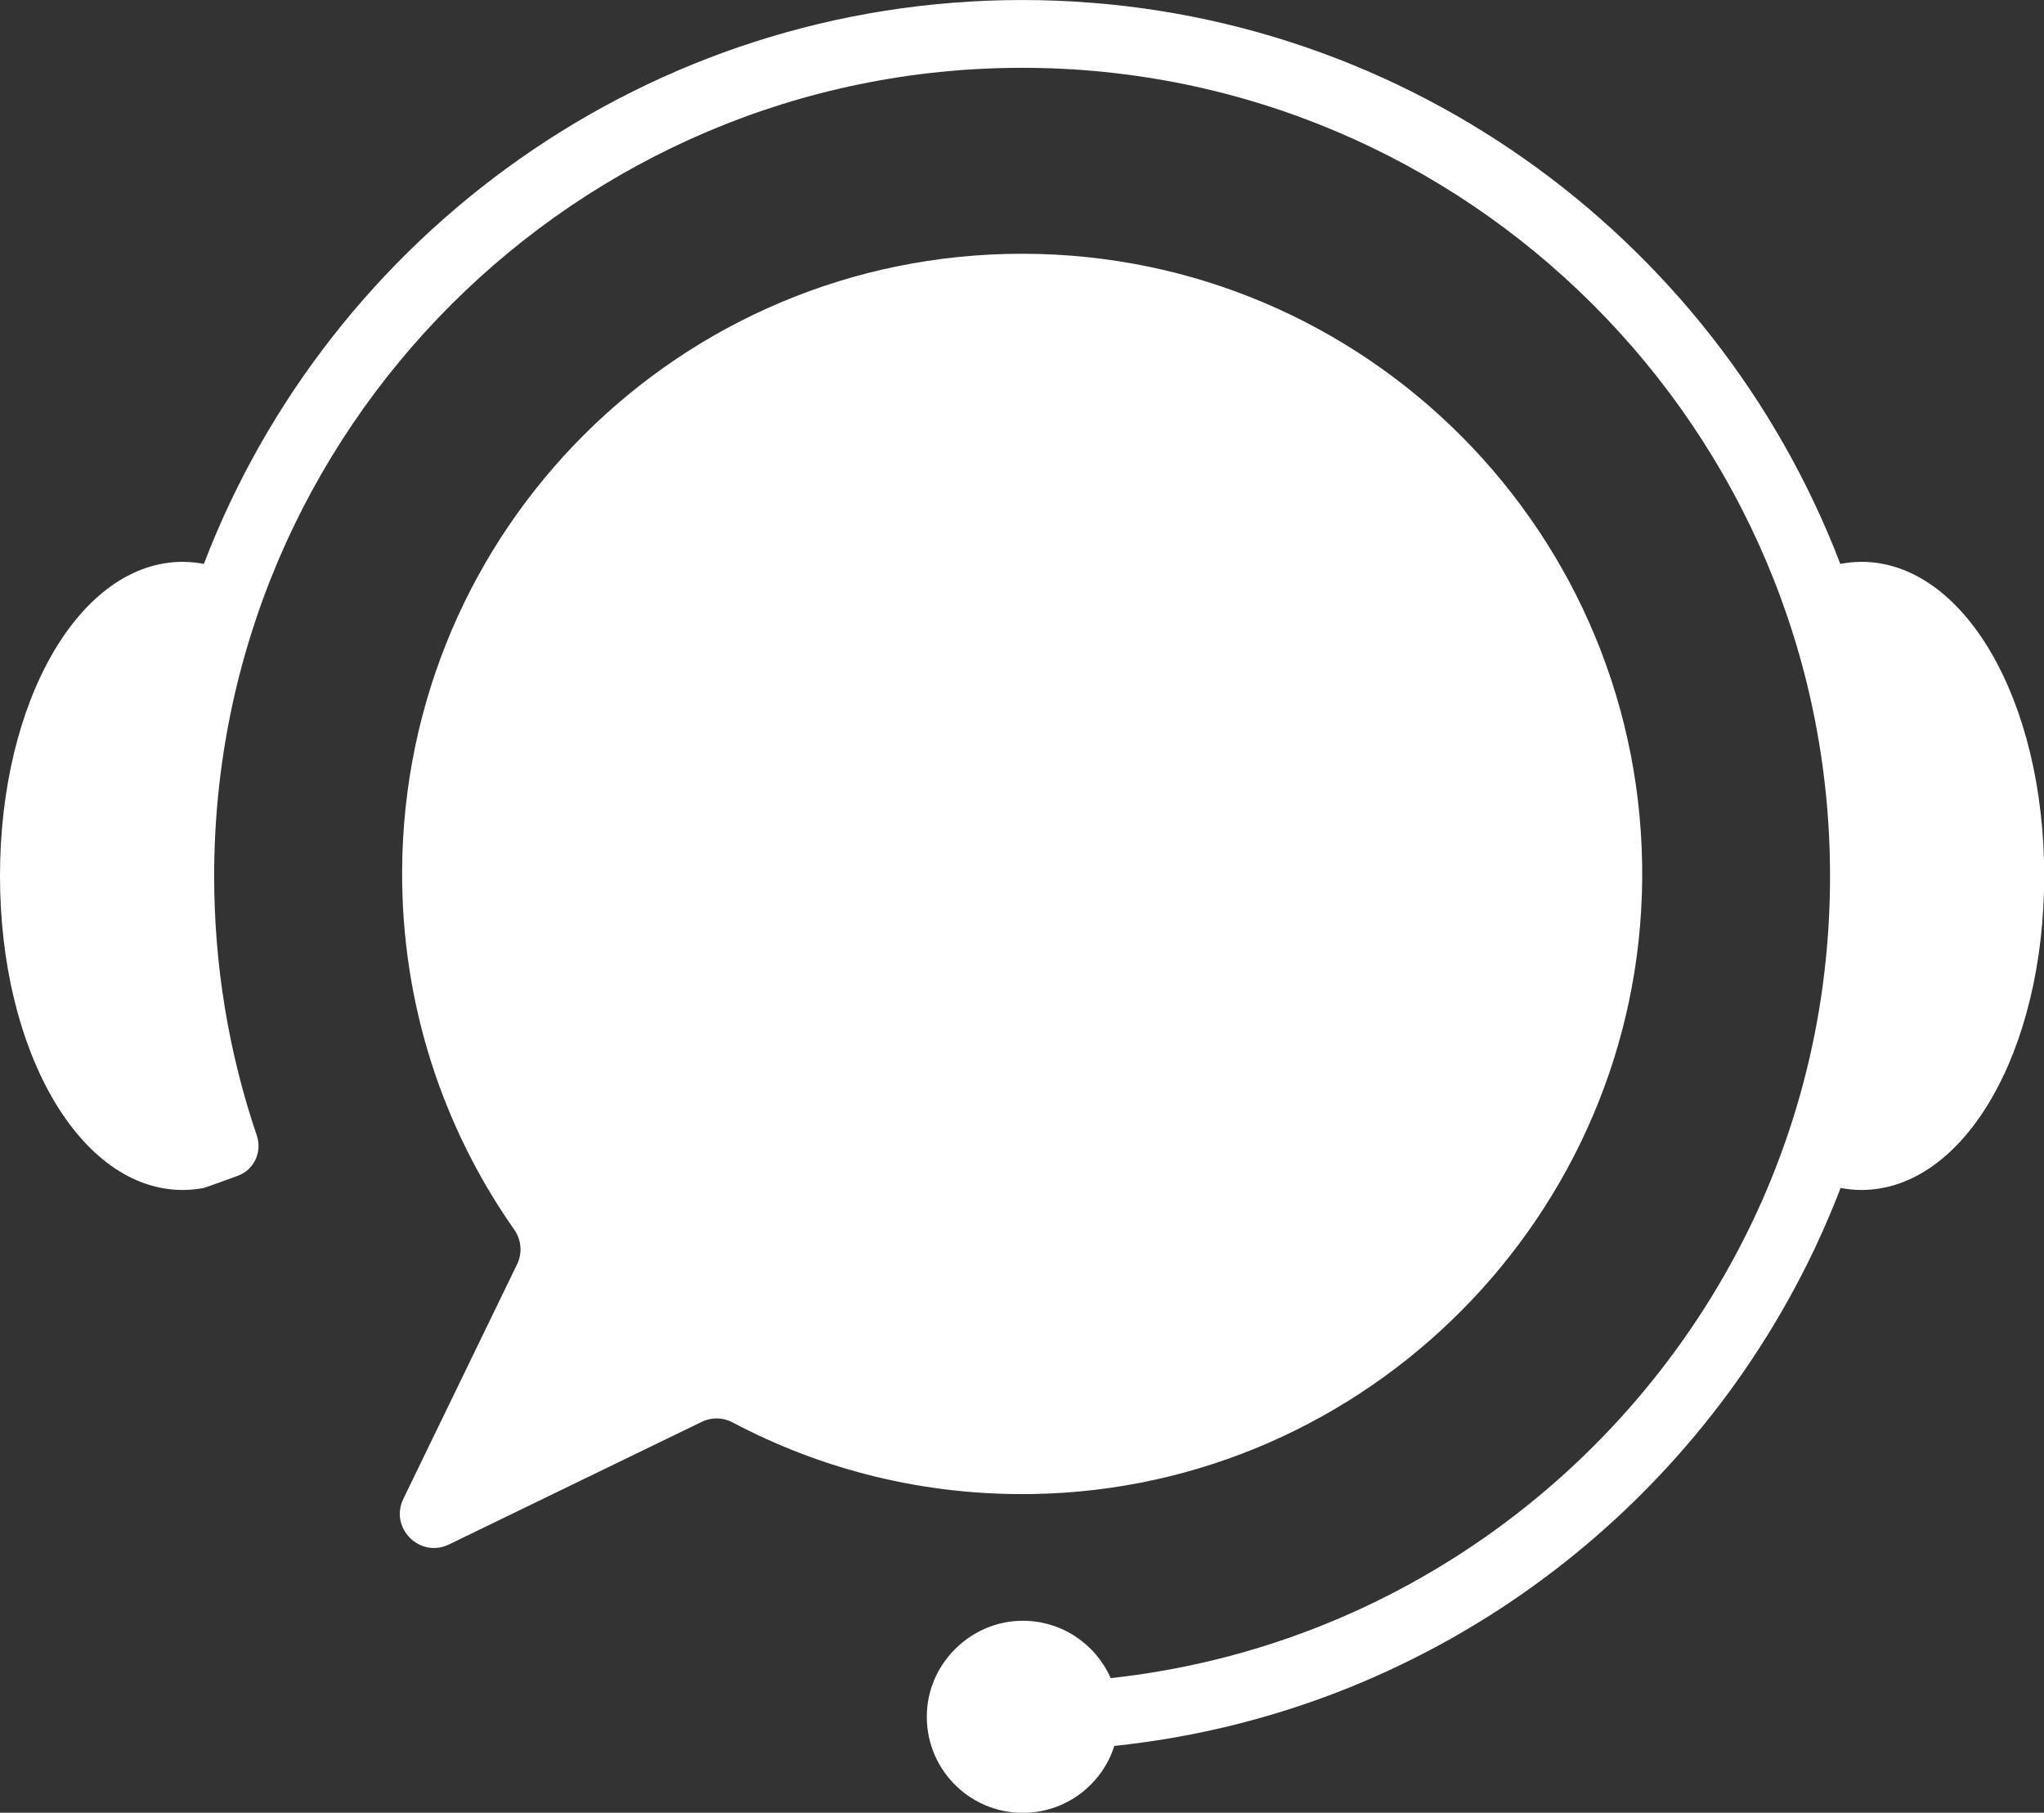 <?xml version="1.0" encoding="UTF-8" standalone="no"?><svg xmlns="http://www.w3.org/2000/svg" xmlns:xlink="http://www.w3.org/1999/xlink" fill="#ffffff" height="283.2" preserveAspectRatio="xMidYMid meet" version="1" viewBox="0.0 0.0 319.4 283.2" width="319.4" zoomAndPan="magnify"><rect x="0.0" y="0.0" width="319.4" height="283.2" fill="#333333" stroke="none"/><defs><clipPath id="a"><path d="M 0 0 L 319.43 0 L 319.43 283.219 L 0 283.219 Z M 0 0"/></clipPath></defs><g><g clip-path="url(#a)" id="change1_2"><path d="M 290.855 87.773 C 290.805 87.773 290.758 87.777 290.707 87.781 C 289.645 87.789 288.598 87.902 287.57 88.098 C 267.887 36.645 218.004 0.004 159.715 0.004 C 101.426 0.004 51.539 36.645 31.859 88.098 C 30.828 87.902 29.785 87.789 28.723 87.781 C 28.672 87.777 28.625 87.773 28.574 87.773 C 12.551 87.773 0 109.328 0 136.844 C 0 164.355 12.551 185.91 28.574 185.91 C 28.613 185.91 28.652 185.906 28.691 185.906 C 29.754 185.898 30.797 185.785 31.828 185.594 C 31.84 185.625 34.562 184.641 37.16 183.691 C 39.699 182.766 41 179.98 40.133 177.418 C 35.707 164.387 33.465 150.762 33.465 136.844 C 33.465 67.227 90.102 10.594 159.715 10.594 C 229.328 10.594 285.965 67.227 285.965 136.844 C 285.965 154.516 282.395 171.562 275.352 187.57 C 275.324 187.637 275.293 187.707 275.266 187.773 C 274.91 188.574 274.539 189.375 274.164 190.172 C 255.844 229.168 218.152 257.328 173.559 262.172 C 171.223 256.875 165.922 253.18 159.754 253.211 C 151.898 253.25 145.27 259.543 144.848 267.387 C 144.379 276.051 151.266 283.219 159.828 283.219 C 166.531 283.219 172.203 278.824 174.129 272.762 C 222.426 267.723 263.328 237.461 283.398 195.418 L 283.406 195.422 C 283.543 195.129 283.672 194.836 283.809 194.543 C 284.184 193.738 284.555 192.93 284.918 192.117 C 284.977 191.988 285.031 191.859 285.086 191.73 C 285.977 189.711 286.82 187.664 287.617 185.594 C 288.641 185.785 289.68 185.898 290.734 185.906 C 290.777 185.906 290.816 185.91 290.855 185.91 C 306.879 185.91 319.43 164.355 319.43 136.844 C 319.43 109.328 306.879 87.773 290.855 87.773" fill="inherit"/></g><g id="change1_1"><path d="M 114.438 222.203 C 128.406 229.605 144.402 233.695 161.383 233.41 C 213.668 232.539 256.137 189.73 256.613 137.438 C 257.105 83.512 213.539 39.645 159.73 39.645 C 106.32 39.641 63.066 82.699 62.836 136.109 C 62.746 156.961 69.246 176.289 80.371 192.133 C 81.48 193.719 81.645 195.777 80.801 197.516 L 63.031 234.156 C 60.82 238.715 65.605 243.5 70.16 241.289 L 109.652 222.137 C 111.168 221.402 112.949 221.414 114.438 222.203" fill="inherit"/></g></g></svg>